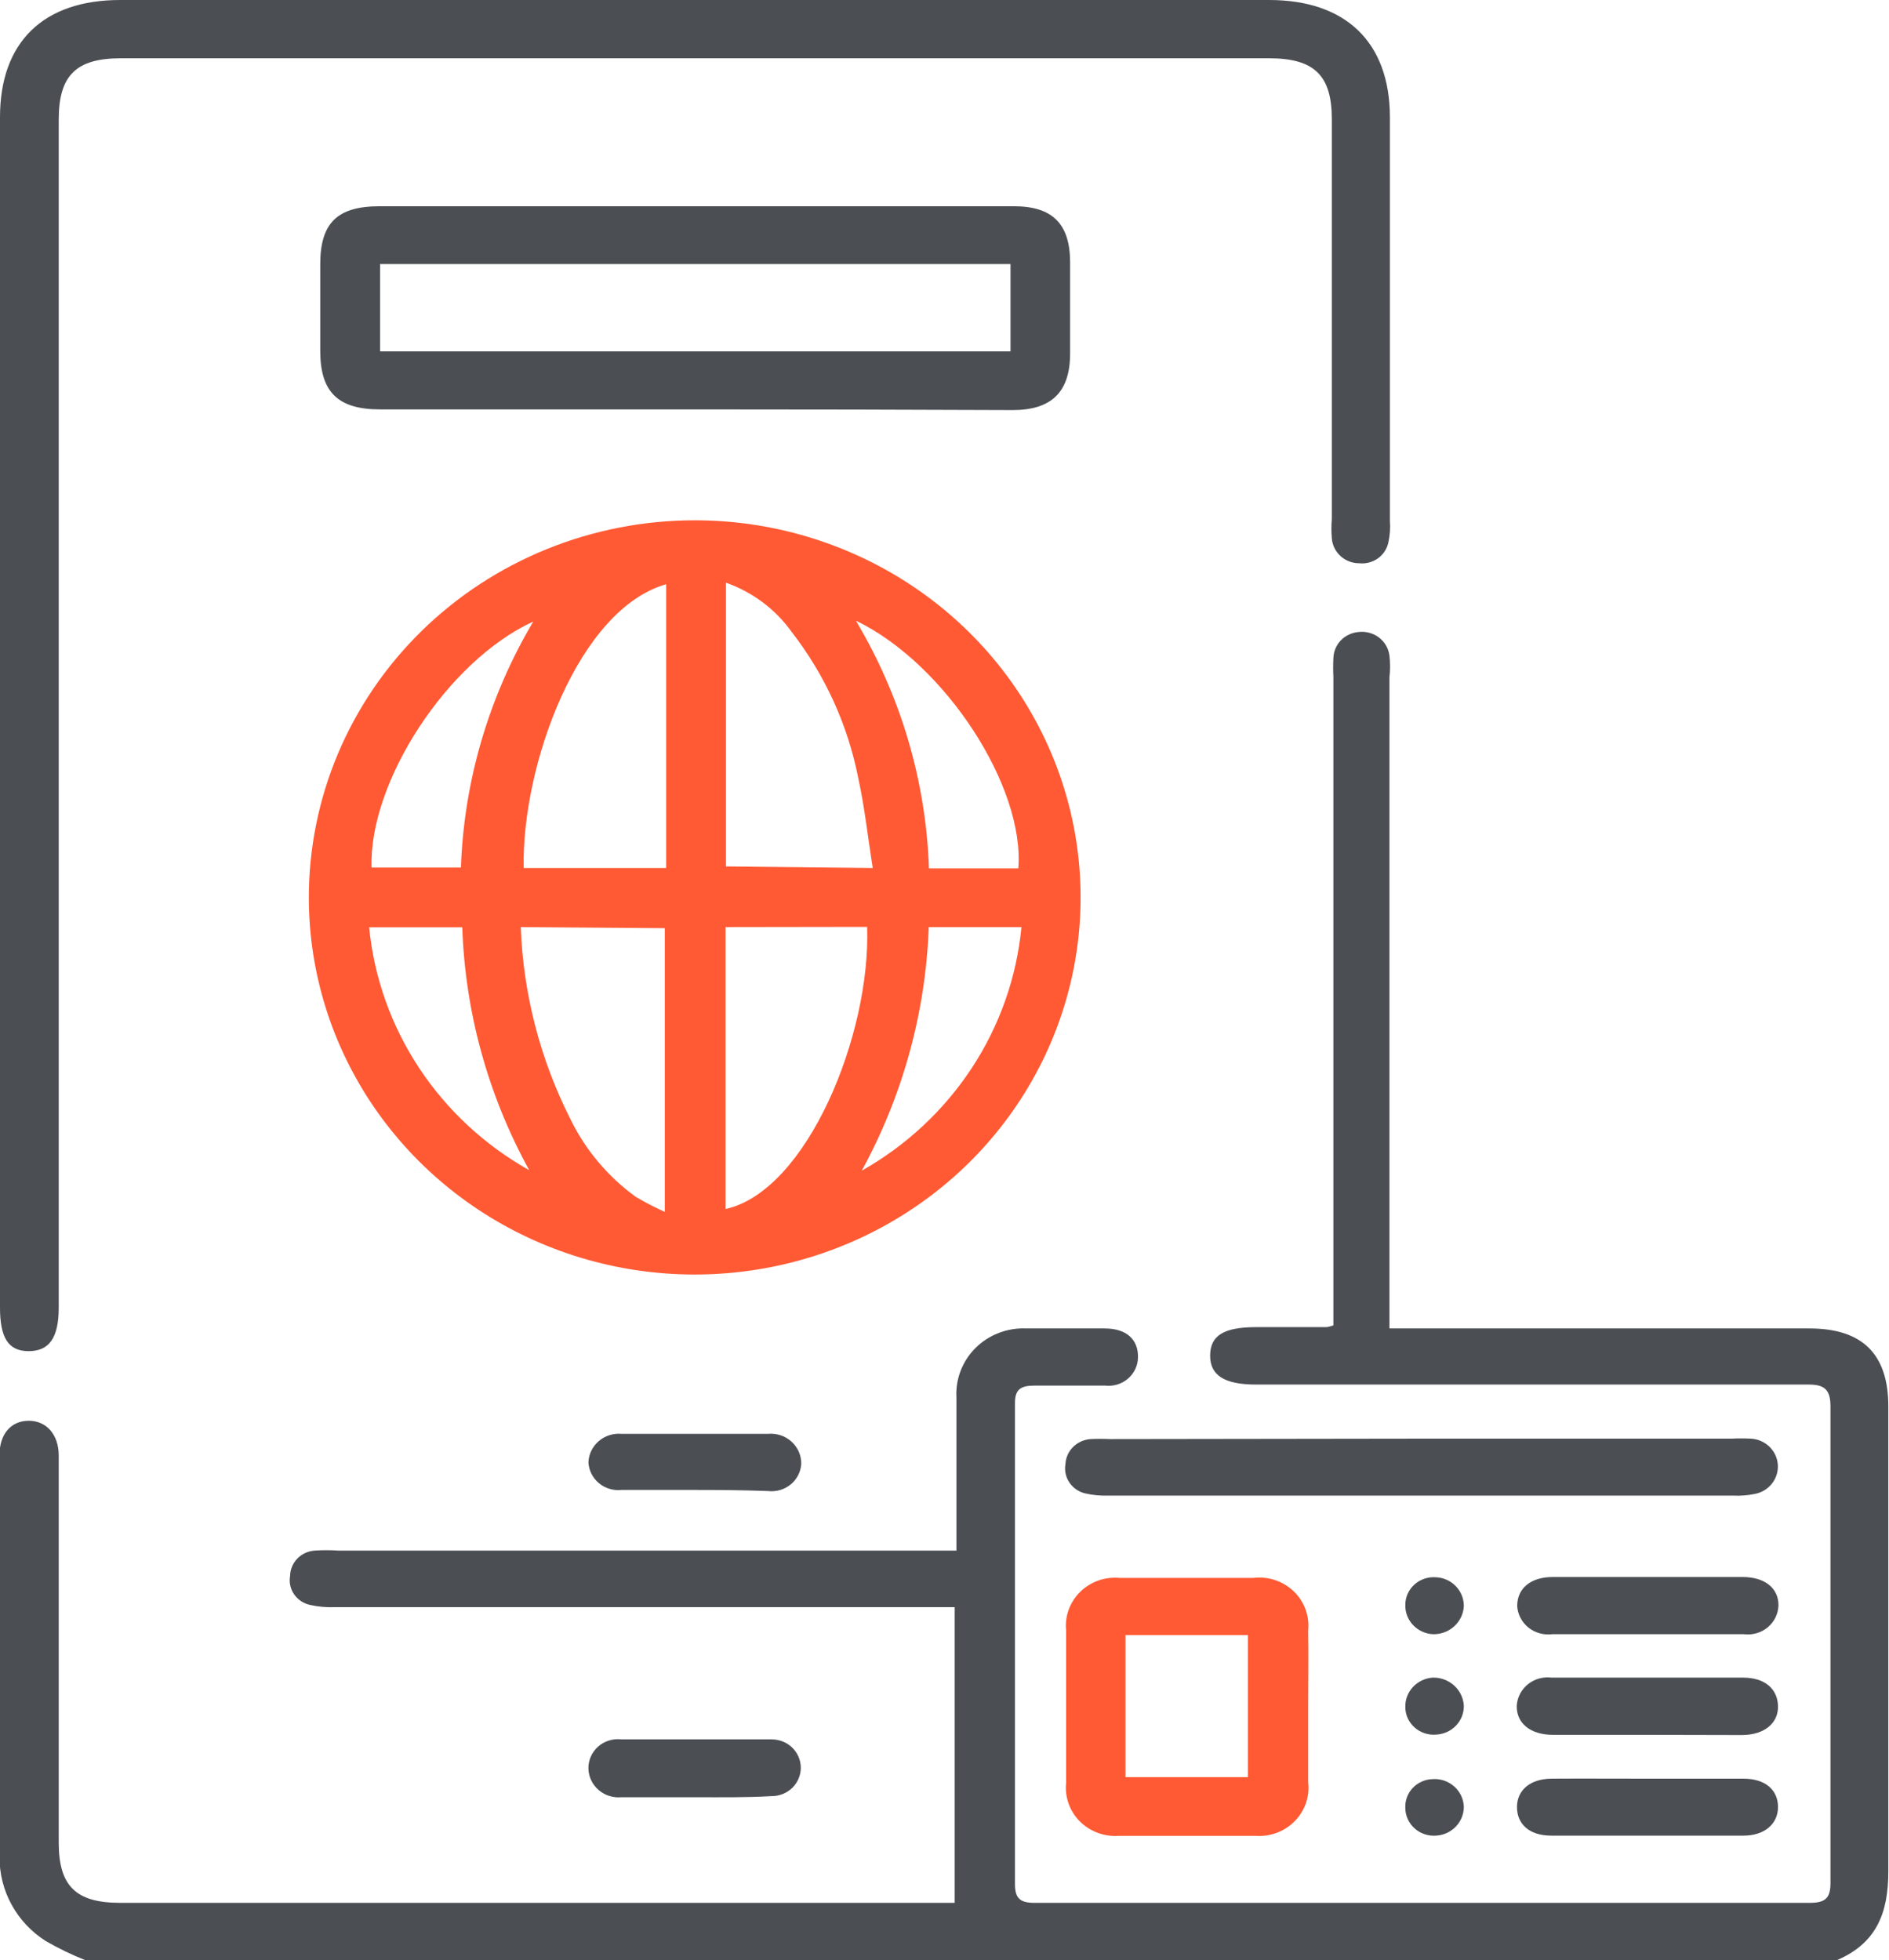<svg width="53" height="55" viewBox="0 0 53 55" fill="none" xmlns="http://www.w3.org/2000/svg">
<g clip-path="url(#clip0_791_2502)">
<path d="M2.4 55C2.015 54.848 1.642 54.667 1.284 54.461C0.882 54.206 0.552 53.855 0.326 53.442C0.099 53.029 -0.017 52.566 -0.013 52.097C-0.013 48.338 -0.013 44.578 -0.013 40.818C-0.013 40.237 0.307 39.869 0.796 39.863C1.284 39.857 1.648 40.23 1.648 40.843V51.7C1.648 52.924 2.137 53.389 3.371 53.389H26.785V45.092H9.405C9.169 45.103 8.933 45.083 8.703 45.031C8.519 44.993 8.358 44.886 8.253 44.735C8.148 44.583 8.107 44.397 8.139 44.217C8.142 44.035 8.214 43.862 8.342 43.73C8.469 43.599 8.643 43.519 8.828 43.506C9.049 43.491 9.271 43.491 9.492 43.506H26.835V41.737C26.835 40.898 26.835 40.053 26.835 39.214C26.82 38.957 26.86 38.7 26.953 38.46C27.046 38.219 27.189 38 27.374 37.817C27.559 37.634 27.781 37.491 28.026 37.398C28.271 37.304 28.534 37.261 28.796 37.273C29.529 37.273 30.262 37.273 30.995 37.273C31.622 37.273 31.942 37.597 31.929 38.093C31.926 38.206 31.9 38.316 31.851 38.418C31.802 38.519 31.732 38.61 31.645 38.684C31.559 38.758 31.457 38.813 31.348 38.846C31.238 38.879 31.122 38.89 31.008 38.877C30.35 38.877 29.686 38.877 29.028 38.877C28.633 38.877 28.471 38.981 28.477 39.392C28.477 43.882 28.477 48.373 28.477 52.863C28.477 53.267 28.627 53.389 29.022 53.389C36.277 53.389 43.531 53.389 50.782 53.389C51.214 53.389 51.358 53.255 51.358 52.832C51.358 48.374 51.358 43.917 51.358 39.459C51.358 38.957 51.158 38.847 50.732 38.847C45.569 38.847 40.404 38.847 35.237 38.847C34.354 38.847 33.947 38.589 33.953 38.026C33.959 37.463 34.348 37.236 35.25 37.236H37.23C37.291 37.224 37.352 37.208 37.411 37.187V18.995C37.402 18.817 37.402 18.639 37.411 18.462C37.417 18.278 37.491 18.102 37.62 17.967C37.75 17.833 37.925 17.75 38.113 17.733C38.215 17.72 38.318 17.727 38.417 17.754C38.516 17.78 38.608 17.825 38.69 17.887C38.77 17.948 38.838 18.025 38.889 18.112C38.939 18.199 38.972 18.295 38.984 18.395C39.008 18.598 39.008 18.803 38.984 19.007V37.273H50.77C52.254 37.273 52.981 37.995 52.981 39.459C52.981 43.806 52.981 48.16 52.981 52.508C52.981 53.677 52.649 54.522 51.534 55H2.4Z" fill="#4B4F54"/>
<path d="M19.486 14.598C21.627 14.597 23.72 15.216 25.501 16.377C27.281 17.538 28.67 19.189 29.491 21.122C30.312 23.054 30.528 25.181 30.113 27.233C29.697 29.285 28.669 31.172 27.157 32.653C25.645 34.134 23.717 35.144 21.618 35.554C19.519 35.965 17.342 35.759 15.363 34.961C13.384 34.163 11.692 32.81 10.499 31.072C9.307 29.334 8.669 27.29 8.665 25.198C8.663 23.807 8.941 22.43 9.483 21.144C10.026 19.859 10.822 18.69 11.827 17.706C12.832 16.721 14.026 15.94 15.34 15.407C16.654 14.874 18.063 14.599 19.486 14.598ZM18.69 16.392C16.221 17.096 14.636 21.475 14.693 24.353H18.69V16.392ZM24.486 24.353C24.348 23.477 24.26 22.656 24.085 21.854C23.793 20.353 23.15 18.938 22.205 17.721C21.752 17.09 21.111 16.611 20.369 16.349V24.31L24.486 24.353ZM14.611 26.012C14.68 27.887 15.156 29.726 16.008 31.407C16.427 32.267 17.055 33.013 17.838 33.581C18.101 33.736 18.373 33.877 18.652 34.003V26.043L14.611 26.012ZM20.357 26.012V33.923C22.644 33.415 24.436 29.025 24.329 26.006L20.357 26.012ZM14.962 17.439C12.544 18.548 10.344 21.952 10.426 24.34H12.932C13.018 21.912 13.715 19.541 14.962 17.439ZM24.028 17.439C25.281 19.548 25.981 21.927 26.064 24.365H28.571C28.753 22.081 26.535 18.64 24.028 17.421V17.439ZM26.058 26.012C25.973 28.4 25.33 30.738 24.179 32.846C25.43 32.139 26.489 31.15 27.269 29.961C28.048 28.772 28.525 27.418 28.659 26.012H26.058ZM14.849 32.833C13.694 30.734 13.05 28.401 12.97 26.018H10.357C10.494 27.422 10.974 28.774 11.755 29.959C12.537 31.145 13.598 32.131 14.849 32.833Z" fill="#FF5A34"/>
<path d="M0 19.883V3.288C0 1.182 1.216 0 3.371 0H35.607C37.762 0 38.99 1.188 38.997 3.276C38.997 7.056 38.997 10.834 38.997 14.61C39.013 14.815 38.998 15.022 38.953 15.223C38.915 15.401 38.811 15.559 38.66 15.667C38.51 15.774 38.324 15.823 38.138 15.804C37.942 15.805 37.753 15.732 37.61 15.601C37.467 15.471 37.38 15.291 37.367 15.1C37.352 14.923 37.352 14.745 37.367 14.568C37.367 10.828 37.367 7.087 37.367 3.343C37.367 2.119 36.879 1.635 35.607 1.635H3.396C2.143 1.635 1.648 2.106 1.648 3.356V36.685C1.648 37.542 1.378 37.91 0.802 37.91C0.226 37.91 0 37.524 0 36.685V19.883Z" fill="#4B4F54"/>
<path d="M19.511 11.487H10.664C9.486 11.487 8.991 11.004 8.985 9.865C8.985 9.038 8.985 8.218 8.985 7.415C8.985 6.258 9.461 5.787 10.651 5.787H24.548C25.852 5.787 27.155 5.787 28.452 5.787C29.529 5.787 30.018 6.283 30.024 7.342C30.024 8.199 30.024 9.063 30.024 9.92C30.024 10.998 29.504 11.506 28.414 11.506C25.444 11.493 22.481 11.487 19.511 11.487ZM28.352 7.409H10.664V9.859H28.352V7.409Z" fill="#4B4F54"/>
<path d="M36.703 47.909C36.703 48.607 36.703 49.305 36.703 50.003C36.727 50.201 36.706 50.401 36.641 50.59C36.576 50.778 36.47 50.951 36.329 51.094C36.189 51.238 36.017 51.35 35.828 51.422C35.638 51.494 35.434 51.524 35.231 51.51C33.978 51.51 32.675 51.51 31.39 51.51C31.189 51.524 30.987 51.495 30.799 51.425C30.61 51.355 30.439 51.246 30.298 51.105C30.157 50.964 30.05 50.794 29.983 50.608C29.916 50.422 29.892 50.224 29.912 50.028C29.912 48.599 29.912 47.17 29.912 45.742C29.892 45.544 29.918 45.346 29.986 45.159C30.055 44.973 30.164 44.803 30.307 44.663C30.45 44.523 30.623 44.415 30.813 44.347C31.004 44.28 31.207 44.254 31.409 44.272C32.662 44.272 33.915 44.272 35.168 44.272C35.373 44.248 35.581 44.269 35.776 44.334C35.971 44.399 36.149 44.506 36.296 44.647C36.444 44.788 36.556 44.96 36.627 45.149C36.697 45.339 36.724 45.541 36.703 45.742C36.716 46.446 36.703 47.181 36.703 47.909ZM31.578 45.876V49.862H35.012V45.876H31.578Z" fill="#FF5A34"/>
<path d="M39.842 40.365H48.583C48.764 40.356 48.946 40.356 49.128 40.365C49.322 40.376 49.505 40.456 49.643 40.589C49.782 40.722 49.866 40.9 49.88 41.089C49.895 41.278 49.839 41.466 49.722 41.618C49.606 41.77 49.437 41.875 49.247 41.914C49.041 41.957 48.831 41.974 48.62 41.963H31.077C30.866 41.969 30.656 41.949 30.45 41.902C30.268 41.86 30.11 41.751 30.006 41.599C29.903 41.447 29.862 41.262 29.893 41.082C29.901 40.901 29.978 40.729 30.107 40.599C30.236 40.47 30.41 40.391 30.595 40.377C30.778 40.368 30.962 40.368 31.146 40.377L39.842 40.365Z" fill="#4B4F54"/>
<path d="M46.258 44.247H48.89C49.516 44.247 49.905 44.56 49.899 45.05C49.894 45.166 49.865 45.281 49.813 45.387C49.761 45.492 49.686 45.585 49.595 45.661C49.503 45.736 49.397 45.792 49.282 45.825C49.167 45.858 49.046 45.867 48.927 45.852C47.136 45.852 45.343 45.852 43.552 45.852C43.433 45.867 43.313 45.858 43.198 45.826C43.083 45.794 42.976 45.74 42.884 45.666C42.792 45.592 42.716 45.5 42.662 45.396C42.607 45.292 42.575 45.178 42.568 45.062C42.568 44.566 42.944 44.247 43.57 44.247H46.258Z" fill="#4B4F54"/>
<path d="M46.196 48.675H43.57C42.944 48.675 42.549 48.356 42.555 47.866C42.561 47.75 42.592 47.635 42.645 47.531C42.699 47.426 42.774 47.334 42.865 47.259C42.957 47.184 43.064 47.129 43.179 47.096C43.294 47.064 43.414 47.055 43.533 47.07C45.325 47.07 47.11 47.07 48.902 47.07C49.529 47.07 49.873 47.395 49.886 47.866C49.899 48.338 49.516 48.675 48.884 48.681L46.196 48.675Z" fill="#4B4F54"/>
<path d="M46.221 49.905C47.117 49.905 48.019 49.905 48.915 49.905C49.541 49.905 49.886 50.23 49.886 50.701C49.886 51.173 49.51 51.504 48.915 51.504C47.117 51.504 45.325 51.504 43.526 51.504C42.9 51.504 42.562 51.173 42.562 50.701C42.562 50.23 42.931 49.911 43.526 49.905C44.429 49.899 45.325 49.905 46.221 49.905Z" fill="#4B4F54"/>
<path d="M19.473 41.804C18.797 41.804 18.12 41.804 17.443 41.804C17.329 41.817 17.214 41.807 17.105 41.774C16.995 41.742 16.893 41.688 16.806 41.615C16.718 41.543 16.647 41.454 16.596 41.354C16.545 41.254 16.516 41.144 16.51 41.033C16.513 40.919 16.541 40.808 16.59 40.706C16.64 40.603 16.71 40.511 16.797 40.436C16.883 40.361 16.985 40.304 17.095 40.269C17.205 40.233 17.322 40.22 17.437 40.23C18.803 40.23 20.173 40.23 21.547 40.23C21.666 40.219 21.786 40.233 21.9 40.27C22.013 40.307 22.117 40.367 22.205 40.446C22.293 40.526 22.363 40.622 22.411 40.729C22.458 40.837 22.482 40.953 22.481 41.069C22.475 41.181 22.445 41.29 22.394 41.39C22.343 41.49 22.272 41.579 22.184 41.65C22.096 41.722 21.995 41.776 21.885 41.807C21.776 41.839 21.661 41.848 21.547 41.835C20.864 41.81 20.169 41.804 19.473 41.804Z" fill="#4B4F54"/>
<path d="M19.517 50.426C18.822 50.426 18.132 50.426 17.437 50.426C17.323 50.437 17.208 50.425 17.098 50.391C16.989 50.357 16.888 50.302 16.801 50.228C16.715 50.155 16.644 50.065 16.594 49.965C16.544 49.864 16.515 49.754 16.51 49.642C16.504 49.525 16.525 49.407 16.571 49.299C16.616 49.19 16.686 49.092 16.774 49.012C16.862 48.932 16.967 48.872 17.082 48.836C17.196 48.8 17.317 48.789 17.437 48.803C18.84 48.803 20.25 48.803 21.654 48.803C21.87 48.803 22.077 48.887 22.23 49.036C22.382 49.186 22.468 49.388 22.468 49.599C22.468 49.81 22.382 50.013 22.23 50.162C22.077 50.311 21.87 50.395 21.654 50.395C20.908 50.438 20.213 50.426 19.517 50.426Z" fill="#4B4F54"/>
<path d="M41.071 45.062C41.061 45.278 40.965 45.481 40.803 45.629C40.641 45.777 40.427 45.857 40.206 45.852C39.994 45.841 39.794 45.75 39.649 45.598C39.504 45.446 39.425 45.245 39.429 45.037C39.428 44.93 39.449 44.823 39.492 44.724C39.536 44.626 39.599 44.537 39.679 44.463C39.759 44.389 39.854 44.333 39.958 44.297C40.061 44.261 40.171 44.246 40.281 44.254C40.494 44.261 40.696 44.35 40.843 44.501C40.991 44.652 41.072 44.853 41.071 45.062Z" fill="#4B4F54"/>
<path d="M41.071 47.854C41.076 48.062 40.997 48.264 40.852 48.416C40.707 48.568 40.506 48.659 40.294 48.669C40.184 48.678 40.074 48.665 39.969 48.63C39.865 48.596 39.769 48.541 39.688 48.468C39.607 48.395 39.542 48.307 39.497 48.209C39.453 48.111 39.429 48.004 39.429 47.897C39.423 47.69 39.5 47.488 39.642 47.334C39.784 47.18 39.982 47.086 40.193 47.07C40.415 47.063 40.631 47.142 40.795 47.288C40.959 47.434 41.057 47.638 41.071 47.854Z" fill="#4B4F54"/>
<path d="M41.071 50.689C41.072 50.896 40.993 51.096 40.848 51.248C40.704 51.4 40.505 51.491 40.294 51.504C40.184 51.512 40.073 51.498 39.969 51.463C39.865 51.428 39.769 51.372 39.688 51.299C39.607 51.226 39.542 51.137 39.497 51.039C39.453 50.94 39.429 50.834 39.429 50.726C39.424 50.624 39.44 50.521 39.476 50.425C39.511 50.329 39.566 50.24 39.638 50.165C39.709 50.09 39.795 50.029 39.89 49.987C39.985 49.944 40.089 49.921 40.193 49.918C40.303 49.91 40.413 49.924 40.517 49.959C40.622 49.995 40.717 50.05 40.799 50.122C40.881 50.194 40.947 50.281 40.994 50.378C41.041 50.476 41.066 50.582 41.071 50.689Z" fill="#4B4F54"/>
</g>
<defs>
<clipPath id="clip0_791_2502">
<rect width="53" height="55" fill="white"/>
</clipPath>
</defs>
</svg>
